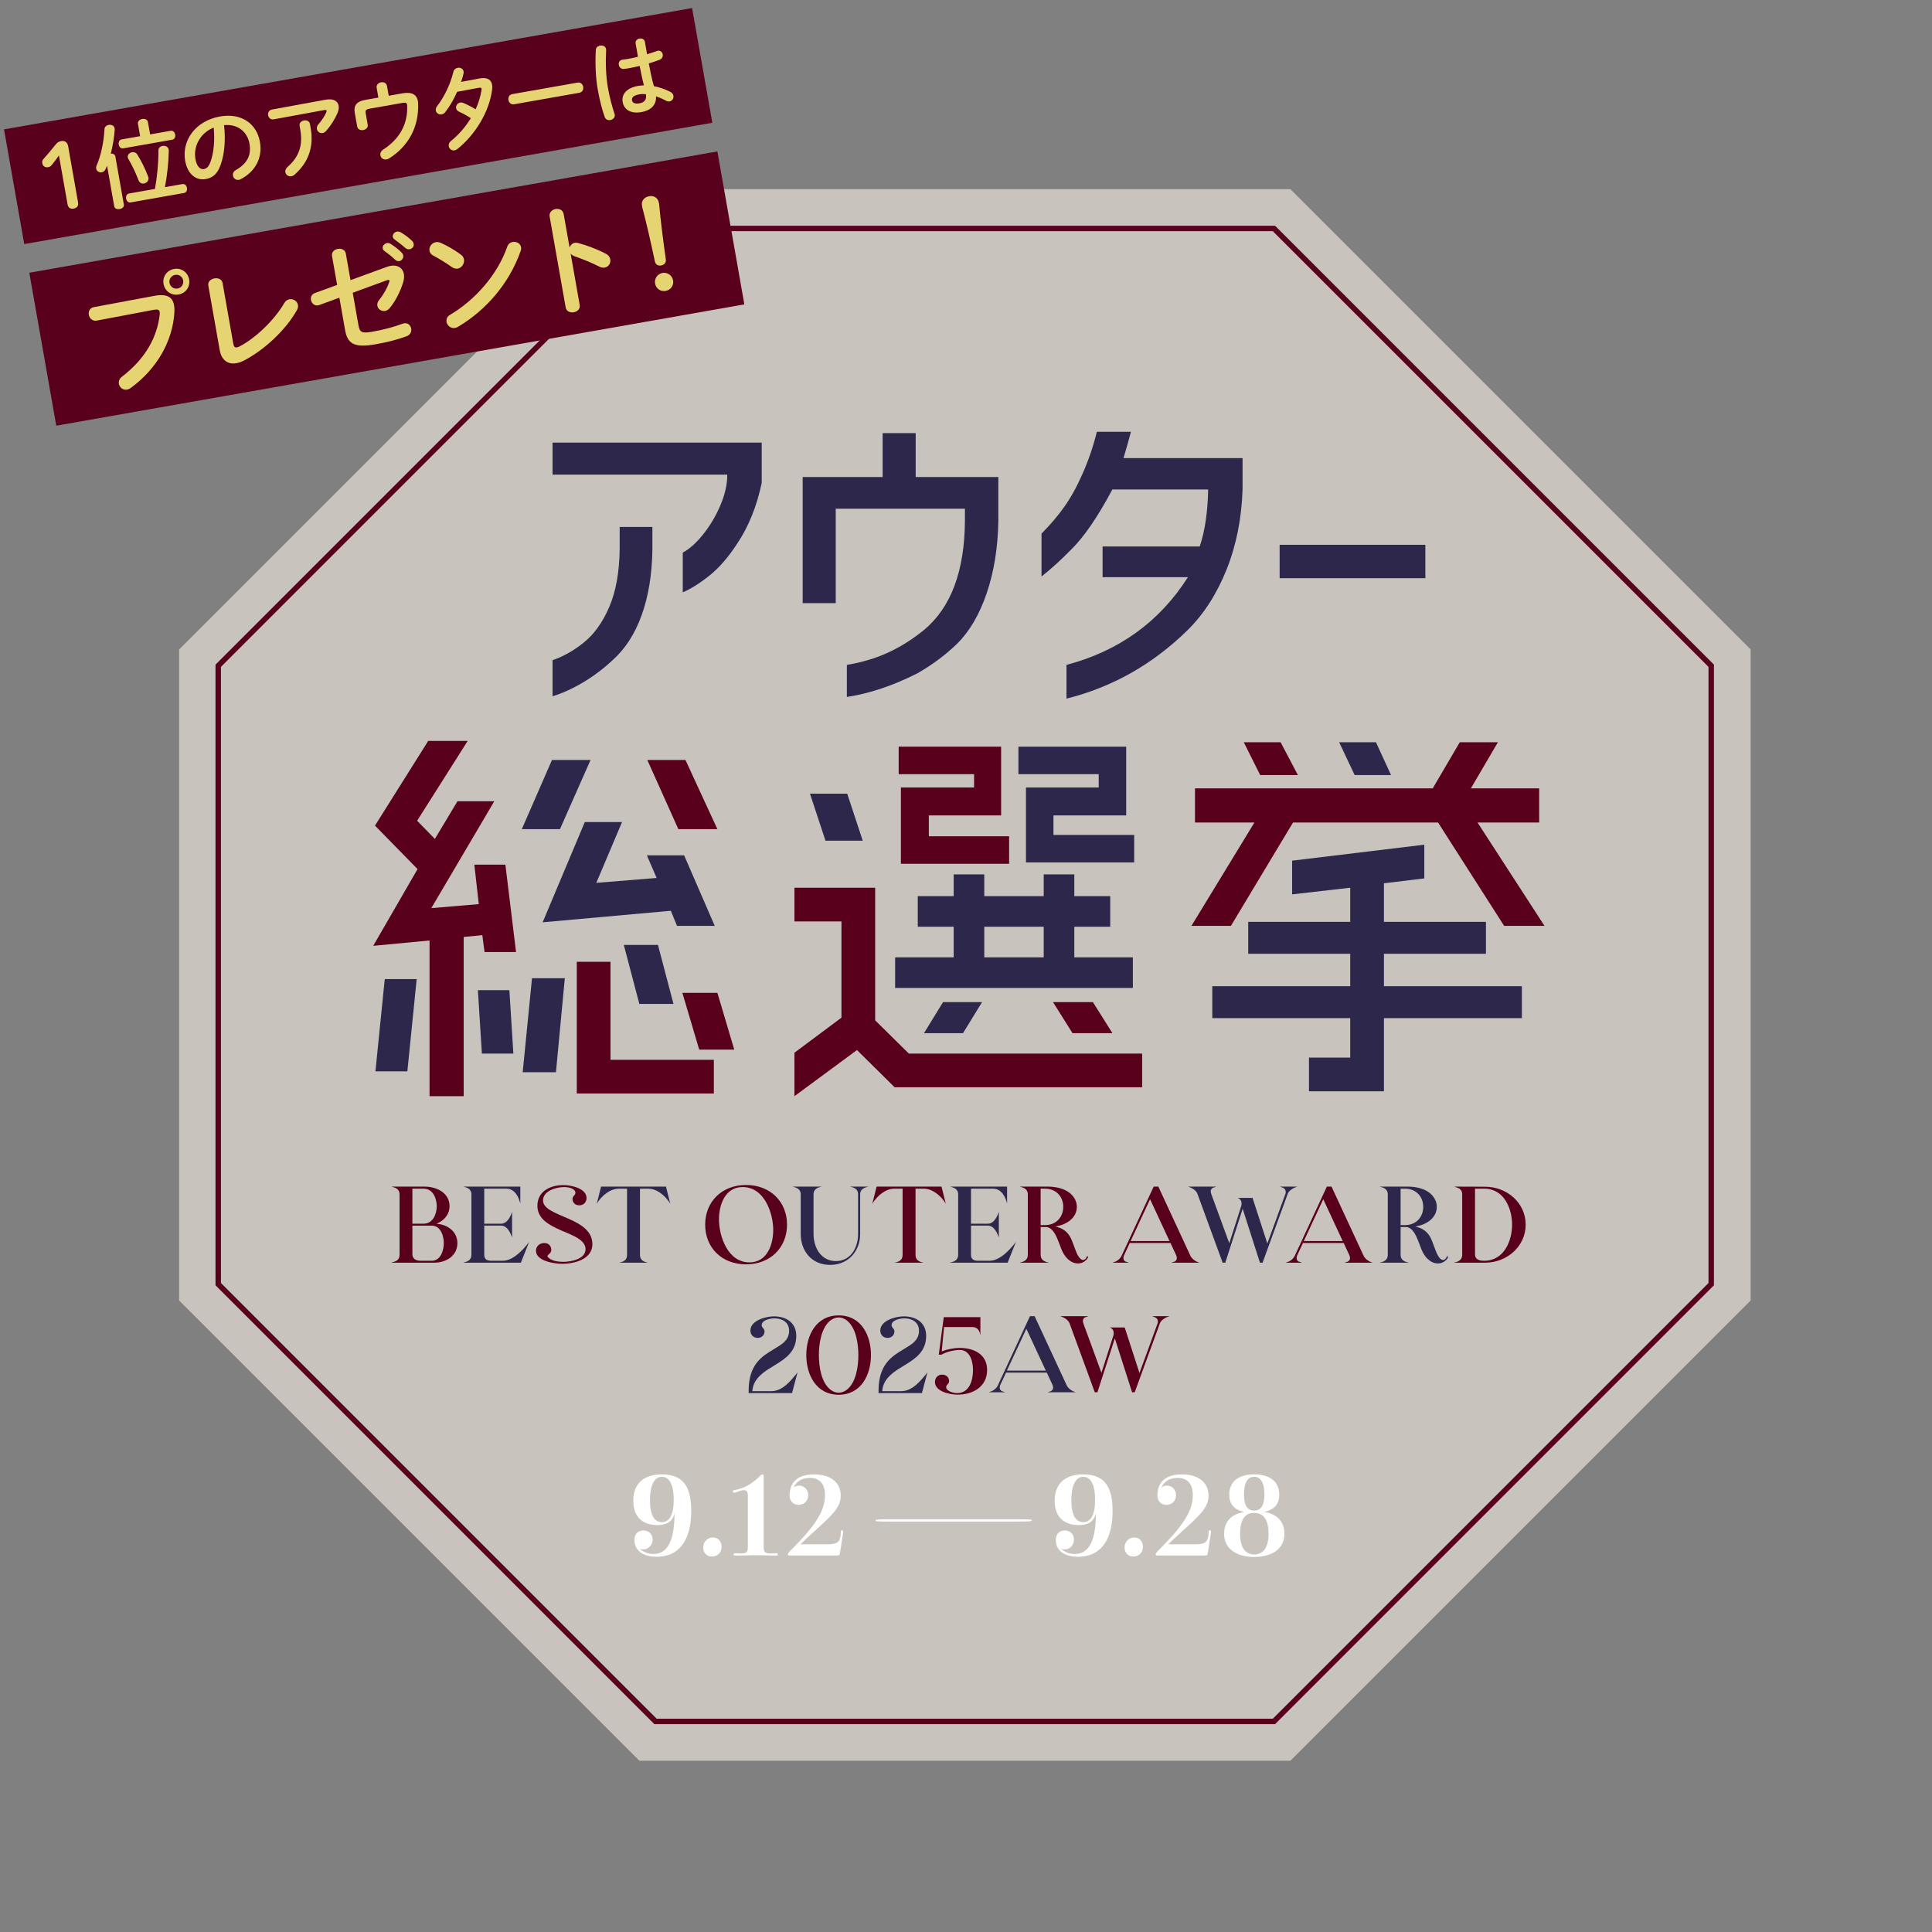 <svg width="480" height="480" viewBox="0 0 480 480" fill="none" xmlns="http://www.w3.org/2000/svg">
<rect x="0" y="0" width="480" height="480" fill="#808080" stroke="none"/>
<g clip-path="url(#clip0_93_1645)">
<path d="M320.59 47H158.86L44.5 161.36V323.09L158.86 437.45H320.59L434.95 323.09V161.36L320.59 47Z" fill="#C9C3BD"/>
<path d="M316.504 56.761H162.862L54.218 165.404V319.046L162.862 427.688H316.504L425.146 319.046V165.404L316.504 56.761Z" stroke="#59001C" stroke-width="1.353" stroke-miterlimit="10"/>
<path d="M159.81 384.954C159.441 384.954 159.156 384.869 158.902 384.699C159.697 385.55 160.945 386.09 162.364 386.09C166.083 386.09 167.586 382.287 167.586 375.93C167.16 378.059 165.571 378.909 163.329 378.909C160.32 378.909 157.339 377.462 157.339 372.864C157.339 368.381 160.179 366.309 164.406 366.309C169.855 366.309 171.729 369.488 171.729 375.419C171.729 383.309 168.237 386.771 163.186 386.771C159.582 386.771 157.624 385.124 157.624 382.571C157.624 381.236 158.391 380.243 159.838 380.243C161.2 380.243 162.138 381.15 162.138 382.484C162.138 383.96 161.002 384.953 159.811 384.953L159.81 384.954ZM161.485 372.722C161.485 376.41 162.564 378.171 164.437 378.171C166.254 378.171 167.389 376.41 167.389 372.636C167.389 369.203 166.452 366.905 164.437 366.905C162.507 366.905 161.485 369.144 161.485 372.722Z" fill="white"/>
<path d="M177.122 381.974C178.313 381.974 179.279 382.853 179.279 384.301C179.279 385.805 178.172 386.713 176.896 386.713C175.619 386.713 174.71 385.834 174.71 384.472C174.71 382.967 175.846 381.974 177.122 381.974Z" fill="white"/>
<path d="M184.234 386.459C183.667 386.459 182.815 386.487 182.589 386.487C182.418 386.487 182.277 386.402 182.277 386.205C182.277 386.006 182.419 385.893 182.589 385.893C182.986 385.893 183.526 385.949 184.234 385.949C185.341 385.949 185.796 385.608 185.796 384.474V371.39C185.767 370.509 185.427 369.999 184.065 370.34C183.498 370.509 182.758 370.821 182.503 370.851C182.248 370.851 182.106 370.821 182.077 370.595C182.077 370.368 182.191 370.254 182.446 370.197C182.815 370.14 183.439 370.028 183.922 369.857C185.965 369.232 187.896 367.7 188.86 366.648C189.087 366.393 189.286 366.308 189.456 366.308C189.655 366.308 189.739 366.477 189.739 366.762V384.473C189.739 385.608 190.194 385.947 191.301 385.947C192.01 385.947 192.55 385.892 192.919 385.892C193.117 385.892 193.26 386.004 193.26 386.204C193.26 386.402 193.089 386.486 192.919 386.486C192.72 386.486 191.869 386.457 191.301 386.457C190.279 386.429 188.889 386.372 187.753 386.372C186.646 386.372 185.256 386.457 184.234 386.457V386.459Z" fill="white"/>
<path d="M202.269 366.308C206.383 366.308 208.881 368.322 208.881 371.615C208.881 375.191 205.447 377.433 199.629 382.938L198.862 383.676H205.674C207.916 383.676 208.512 383.109 208.767 381.89C208.909 381.236 208.881 381.009 208.881 380.697C208.881 380.385 208.966 380.186 209.221 380.186C209.392 380.186 209.476 380.355 209.476 380.64C209.476 380.982 209.362 381.264 208.71 385.721C208.624 386.316 208.539 386.459 207.943 386.459H196.08C195.796 386.459 195.739 386.347 195.739 386.147C195.739 385.948 195.853 385.835 196.222 385.409L198.379 383.195C203.829 377.489 204.964 374.31 204.964 371.474C204.964 368.579 203.574 367.188 201.217 367.188C199.117 367.188 197.754 368.154 197.158 369.6C197.5 369.288 197.925 369.09 198.493 369.09C199.743 369.09 200.791 370.026 200.791 371.501C200.791 373.005 199.629 373.886 198.408 373.886C197.158 373.886 196.165 372.978 196.165 371.558C196.165 368.691 197.728 366.308 202.269 366.308Z" fill="white"/>
<path d="M220.627 378.027C217.931 378.027 217.505 377.998 217.505 377.744C217.505 377.545 218.215 377.461 220.627 377.461H253.402C256.24 377.461 256.381 377.574 256.381 377.717C256.381 377.972 255.671 378.029 252.833 378.029H220.627V378.027Z" fill="white"/>
<path d="M264.498 384.954C264.129 384.954 263.844 384.869 263.59 384.699C264.384 385.55 265.633 386.09 267.054 386.09C270.772 386.09 272.275 382.287 272.275 375.93C271.849 378.059 270.259 378.909 268.017 378.909C265.009 378.909 262.029 377.462 262.029 372.864C262.029 368.381 264.868 366.309 269.097 366.309C274.546 366.309 276.418 369.488 276.418 375.419C276.418 383.309 272.928 386.771 267.876 386.771C264.273 386.771 262.314 385.124 262.314 382.571C262.314 381.236 263.08 380.243 264.528 380.243C265.89 380.243 266.827 381.15 266.827 382.484C266.827 383.96 265.692 384.953 264.499 384.953L264.498 384.954ZM266.173 372.722C266.173 376.41 267.252 378.171 269.125 378.171C270.942 378.171 272.077 376.41 272.077 372.636C272.077 369.203 271.141 366.905 269.125 366.905C267.196 366.905 266.173 369.144 266.173 372.722Z" fill="white"/>
<path d="M281.809 381.974C283.001 381.974 283.966 382.853 283.966 384.301C283.966 385.805 282.859 386.713 281.581 386.713C280.303 386.713 279.396 385.834 279.396 384.472C279.396 382.967 280.532 381.974 281.809 381.974Z" fill="white"/>
<path d="M293.653 366.308C297.769 366.308 300.267 368.322 300.267 371.615C300.267 375.191 296.832 377.433 291.013 382.938L290.247 383.676H297.058C299.301 383.676 299.898 383.109 300.151 381.89C300.294 381.236 300.265 381.009 300.265 380.697C300.265 380.385 300.351 380.186 300.606 380.186C300.775 380.186 300.862 380.355 300.862 380.64C300.862 380.982 300.748 381.264 300.094 385.721C300.009 386.316 299.925 386.459 299.328 386.459H287.464C287.182 386.459 287.124 386.347 287.124 386.147C287.124 385.948 287.238 385.835 287.605 385.409L289.762 383.195C295.212 377.489 296.347 374.31 296.347 371.474C296.347 368.579 294.957 367.188 292.6 367.188C290.502 367.188 289.138 368.154 288.543 369.6C288.883 369.288 289.309 369.09 289.876 369.09C291.126 369.09 292.176 370.026 292.176 371.501C292.176 373.005 291.012 373.886 289.791 373.886C288.543 373.886 287.55 372.978 287.55 371.558C287.55 368.691 289.11 366.308 293.65 366.308H293.653Z" fill="white"/>
<path d="M317.834 371.358C317.834 374.196 315.932 375.274 314.059 375.643C316.357 375.955 319.111 377.316 319.111 381.092C319.111 385.008 315.704 386.825 311.618 386.825C307.504 386.825 304.126 384.981 304.126 381.092C304.126 377.316 306.821 375.985 309.149 375.643C307.363 375.302 305.404 374.252 305.404 371.328C305.404 368.037 307.787 366.305 311.591 366.305C315.395 366.305 317.834 368.037 317.834 371.358ZM311.618 386.204C313.52 386.204 315.166 384.897 315.166 381.095C315.166 377.859 314.116 375.873 311.59 375.873C309.091 375.873 308.098 377.833 308.098 381.068C308.098 384.928 309.745 386.204 311.618 386.204ZM309.064 371.246C309.064 373.801 309.775 375.305 311.591 375.305C313.378 375.305 314.144 373.829 314.144 371.273C314.144 368.294 313.123 366.903 311.591 366.903C310.06 366.903 309.064 368.237 309.064 371.246Z" fill="white"/>
<path d="M97.219 313.717C97.3 313.663 97.408 313.636 97.516 313.609C98.515 313.367 99.271 312.935 99.271 311.746V296.756C99.271 295.597 98.515 295.136 97.516 294.893C97.408 294.866 97.327 294.866 97.273 294.812H105.509C108.589 294.812 111.695 296.432 111.695 299.674C111.695 301.537 110.534 303.077 108.778 303.887L108.427 304.049L108.832 304.076C111.506 304.4 113.639 306.182 113.639 308.857C113.639 311.963 110.912 313.718 107.833 313.718L97.219 313.717ZM102.458 304.022H105.239C107.644 304.022 108.508 301.484 108.508 299.675C108.508 297.866 107.644 295.327 105.239 295.327H102.458V304.022ZM102.458 304.508V311.557C102.458 312.853 103.43 313.231 104.537 313.231H107.264C109.561 313.231 110.263 310.504 110.263 308.855C110.263 307.207 109.561 304.508 107.264 304.508H102.458Z" fill="#59001C"/>
<path d="M115.071 313.716C115.107 313.698 115.134 313.689 115.152 313.689C115.206 313.661 115.26 313.661 115.314 313.635C115.449 313.607 115.584 313.554 115.611 313.554C116.556 313.283 117.123 312.743 117.123 311.744V296.754C117.123 295.838 116.61 295.269 115.746 294.999C115.692 294.972 115.53 294.945 115.368 294.891C115.314 294.864 115.233 294.864 115.179 294.837C115.161 294.837 115.143 294.828 115.125 294.81H129.277V298.968C129.25 298.941 129.25 298.887 129.223 298.862C129.196 298.779 129.169 298.673 129.142 298.565C129.061 298.347 129.007 298.104 128.98 298.05C128.467 296.702 127.522 295.323 125.793 295.323H120.31V304.02H124.524C125.793 304.02 126.55 302.724 126.955 301.805C126.982 301.724 127.036 301.562 127.09 301.427C127.117 301.373 127.144 301.292 127.171 301.238C127.171 301.184 127.198 301.157 127.225 301.13V307.422C127.198 307.395 127.171 307.341 127.171 307.287C127.144 307.233 127.117 307.179 127.09 307.098C126.658 305.991 125.902 304.505 124.525 304.505H120.312V311.742C120.312 312.878 121.014 313.227 122.04 313.227H124.956C127.468 313.227 130.033 310.473 131.464 308.556L129.411 313.713H115.069L115.071 313.716Z" fill="#2E274C"/>
<path d="M135.215 308.829C136.295 308.829 136.97 309.531 136.97 310.584C136.97 310.964 136.754 311.234 136.538 311.448C136.43 311.556 136.295 311.639 136.214 311.745C136.133 311.828 136.025 311.934 136.025 312.071C136.025 312.152 136.052 312.231 136.106 312.287C136.97 313.314 138.727 313.503 139.942 313.503C141.779 313.503 145.478 312.854 145.478 310.37C145.478 308.399 143.182 307.344 141.643 306.644C140.941 306.318 140.185 306.023 139.429 305.697C136.43 304.374 133.514 302.835 133.514 299.567C133.514 296.055 136.594 294.435 139.969 294.435C141.995 294.435 145.721 295.272 145.721 297.65C145.721 298.677 145.019 299.459 143.912 299.459C142.912 299.459 142.237 298.784 142.237 297.839C142.237 297.515 142.399 297.299 142.561 297.11C142.615 297.056 142.642 297.002 142.696 296.949C142.75 296.895 142.777 296.841 142.831 296.787C142.885 296.679 142.966 296.544 142.966 296.381C142.966 295.193 141.049 294.923 140.156 294.923C138.239 294.923 134.917 295.841 134.917 298.245C134.917 299.325 135.728 300.108 136.888 300.783C137.455 301.107 138.131 301.431 138.859 301.754C139.561 302.079 140.344 302.375 141.101 302.726C144.181 304.076 147.178 305.751 147.178 309.128C147.178 312.774 142.883 313.989 139.669 313.989C137.59 313.989 133.16 313.26 133.16 310.748C133.16 309.641 134.051 308.831 135.214 308.831L135.215 308.829Z" fill="#59001C"/>
<path d="M153.817 313.716C153.898 313.689 153.952 313.689 154.033 313.662C154.141 313.635 154.276 313.581 154.33 313.581C155.248 313.311 155.788 312.771 155.788 311.772V295.323H153.79C151.547 295.323 149.603 297.026 148.415 298.808C148.388 298.889 148.334 298.968 148.307 299.051C148.28 299.078 148.28 299.105 148.253 299.105L149.333 294.81H165.458L166.538 299.105C166.538 299.105 166.511 299.076 166.511 299.051C166.457 298.968 166.43 298.889 166.376 298.808C165.215 297.051 163.244 295.323 161.029 295.323H159.004V311.772C159.004 312.771 159.544 313.311 160.462 313.581C160.516 313.581 160.651 313.635 160.786 313.662L160.948 313.716H160.975H153.817Z" fill="#2E274C"/>
<path d="M175.198 304.265C175.198 298.566 179.33 294.407 185.353 294.407C191.375 294.407 195.535 298.566 195.535 304.265C195.535 309.963 191.375 314.123 185.353 314.123C179.33 314.123 175.198 309.99 175.198 304.265ZM192.106 305.588C192.106 301.455 189.946 294.92 184.516 294.92C180.032 294.92 178.628 299.511 178.628 302.942C178.628 307.1 180.788 313.637 186.191 313.637C190.702 313.637 192.106 309.045 192.106 305.589V305.588Z" fill="#59001C"/>
<path d="M204.118 294.812C204.037 294.866 203.956 294.866 203.848 294.893C203.74 294.921 203.632 294.947 203.524 294.975C202.633 295.271 202.12 295.785 202.12 296.757V306.561C202.12 309.965 203.983 313.314 207.684 313.314C211.384 313.314 213.193 309.938 213.193 306.561V296.757C213.193 295.787 212.68 295.272 211.788 294.975C211.68 294.947 211.572 294.921 211.464 294.893C211.356 294.866 211.275 294.866 211.221 294.812H215.731C215.677 294.866 215.596 294.866 215.488 294.893C214.489 295.136 213.706 295.596 213.706 296.756V306.56C213.706 310.8 210.817 314.258 206.226 314.258C201.634 314.258 198.934 310.775 198.934 306.56V296.756C198.934 295.785 198.394 295.271 197.502 294.974C197.394 294.945 197.286 294.92 197.178 294.891C197.07 294.864 196.989 294.864 196.935 294.81H204.12L204.118 294.812Z" fill="#2E274C"/>
<path d="M222.275 313.716C222.356 313.689 222.41 313.689 222.491 313.662C222.599 313.635 222.734 313.581 222.788 313.581C223.706 313.311 224.246 312.771 224.246 311.772V295.323H222.248C220.006 295.323 218.062 297.026 216.874 298.808C216.847 298.889 216.793 298.968 216.766 299.051C216.739 299.078 216.739 299.105 216.712 299.105L217.792 294.81H233.917L234.997 299.105C234.997 299.105 234.97 299.076 234.97 299.051C234.916 298.968 234.889 298.889 234.835 298.808C233.674 297.051 231.703 295.323 229.487 295.323H227.462V311.772C227.462 312.771 228.002 313.311 228.92 313.581C228.974 313.581 229.109 313.635 229.244 313.662L229.406 313.716H229.433H222.275Z" fill="#59001C"/>
<path d="M236.002 313.716C236.038 313.698 236.065 313.689 236.083 313.689C236.137 313.661 236.191 313.661 236.245 313.635C236.38 313.607 236.515 313.554 236.542 313.554C237.487 313.283 238.054 312.743 238.054 311.744V296.754C238.054 295.838 237.541 295.269 236.677 294.999C236.623 294.972 236.461 294.945 236.299 294.891C236.245 294.864 236.164 294.864 236.11 294.837C236.092 294.837 236.074 294.828 236.056 294.81H250.208V298.968C250.181 298.941 250.181 298.887 250.154 298.862C250.127 298.779 250.102 298.673 250.073 298.565C249.992 298.347 249.938 298.104 249.911 298.05C249.398 296.702 248.453 295.323 246.725 295.323H241.243V304.02H245.456C246.727 304.02 247.483 302.724 247.888 301.805C247.915 301.724 247.969 301.562 248.023 301.427C248.05 301.373 248.077 301.292 248.104 301.238C248.104 301.184 248.132 301.157 248.158 301.13V307.422C248.131 307.395 248.104 307.341 248.104 307.287C248.077 307.233 248.05 307.179 248.023 307.098C247.591 305.991 246.835 304.505 245.456 304.505H241.243V311.742C241.243 312.878 241.945 313.227 242.971 313.227H245.887C248.399 313.227 250.966 310.473 252.397 308.556L250.343 313.713H236.002V313.716Z" fill="#2E274C"/>
<path d="M253.304 313.716C253.331 313.689 253.358 313.689 253.385 313.689C253.439 313.661 253.52 313.635 253.574 313.635C253.709 313.581 253.844 313.554 253.898 313.554C254.816 313.257 255.358 312.743 255.358 311.744V296.754C255.358 295.784 254.818 295.242 253.898 294.972C253.844 294.944 253.709 294.918 253.574 294.89C253.52 294.863 253.439 294.836 253.358 294.809H260.38C262.892 294.809 265.648 295.565 266.944 297.725C267.349 298.374 267.538 299.103 267.538 299.831C267.538 302.478 265.189 304.125 262.676 304.638L262.217 304.746L262.676 304.854C264.541 305.34 265.702 306.582 266.35 308.312L267.241 310.661C267.484 311.363 268.213 313.037 269.078 313.037C269.51 313.037 269.782 312.687 269.942 312.389C270.023 312.227 270.104 312.065 270.16 311.957L270.32 312.443C269.782 313.307 268.916 313.901 267.836 313.901C265.838 313.901 264.379 312.092 263.732 310.418L262.868 308.177C262.436 307.122 261.518 304.881 259.897 304.854H258.548V311.741C258.548 312.74 259.087 313.254 260.006 313.551C260.035 313.551 260.168 313.578 260.303 313.632C260.384 313.632 260.438 313.659 260.492 313.686C260.519 313.686 260.546 313.686 260.573 313.713H253.309L253.304 313.716ZM258.544 304.373H259.649C262.405 304.373 264.161 302.373 264.161 299.835C264.161 297.324 262.405 295.325 259.649 295.325H258.544V304.373Z" fill="#59001C"/>
<path d="M276.442 313.717C276.469 313.717 276.469 313.69 276.469 313.69L276.712 313.582C277.469 313.42 278.36 312.691 278.657 311.989L286.625 294.812H287.786L295.754 311.989C296.078 312.664 296.726 313.177 297.374 313.474C297.401 313.474 297.563 313.556 297.698 313.609C297.781 313.637 297.833 313.663 297.887 313.663L297.941 313.691L297.97 313.718H291.082C291.11 313.691 291.163 313.664 291.19 313.637C291.244 313.637 291.298 313.609 291.35 313.583C291.487 313.556 291.647 313.529 291.782 313.448C292.079 313.313 292.376 313.07 292.376 312.556C292.376 312.367 292.322 312.097 292.241 311.908L290.81 308.828H280.682L279.25 311.908C279.169 312.07 279.115 312.367 279.115 312.556C279.115 313.205 279.547 313.474 280.114 313.583C280.168 313.61 280.25 313.637 280.276 313.637C280.33 313.664 280.357 313.691 280.411 313.718L276.442 313.717ZM280.898 308.342H290.567L285.731 297.944L280.898 308.342Z" fill="#59001C"/>
<path d="M271.999 345.906L265.761 328.864C265.464 328 264.6 327.459 263.79 327.137C263.709 327.11 263.655 327.082 263.601 327.082C263.574 327.055 263.547 327.056 263.547 327.056L263.493 327.001H270.327C270.3 327.055 270.273 327.055 270.219 327.082C270.166 327.111 270.112 327.111 270.058 327.137C269.923 327.165 269.787 327.217 269.626 327.271C269.329 327.408 269.032 327.678 269.032 328.189C269.032 328.432 269.113 328.65 269.194 328.864V328.893L273.651 341.073L276.595 331.89C276.676 331.674 276.702 331.431 276.702 331.188C276.702 330.702 276.513 330.242 276.054 329.946C276.025 329.946 276 329.917 275.973 329.917C275.944 329.89 275.89 329.891 275.865 329.891C275.836 329.862 275.811 329.862 275.811 329.837C275.784 329.837 275.757 329.836 275.73 329.808H279.43L283.102 341.125L287.613 328.755C287.667 328.62 287.667 328.46 287.667 328.323C287.667 327.621 287.181 327.324 286.614 327.135C286.587 327.135 286.506 327.108 286.425 327.081C286.371 327.054 286.344 327.054 286.263 327H290.53C290.478 327.054 290.449 327.054 290.424 327.054C290.37 327.081 290.316 327.108 290.235 327.135C290.098 327.189 289.938 327.243 289.884 327.243C289.29 327.513 288.424 328.08 288.181 328.755L281.916 345.906H281.266L276.973 332.51L272.652 345.906H272.002H271.999Z" fill="#59001C"/>
<path d="M245.706 345.906C245.733 345.906 245.733 345.879 245.733 345.879L245.976 345.771C246.733 345.609 247.624 344.88 247.921 344.178L255.889 327.002H257.05L265.018 344.178C265.342 344.853 265.99 345.366 266.638 345.663C266.665 345.663 266.827 345.746 266.962 345.798C267.045 345.827 267.097 345.852 267.151 345.852L267.205 345.881L267.234 345.908H260.346C260.374 345.881 260.427 345.854 260.454 345.827C260.508 345.827 260.562 345.798 260.614 345.773C260.751 345.746 260.911 345.719 261.046 345.638C261.343 345.503 261.64 345.26 261.64 344.745C261.64 344.556 261.586 344.286 261.505 344.097L260.074 341.018H249.946L248.514 344.097C248.433 344.259 248.379 344.556 248.379 344.745C248.379 345.395 248.811 345.663 249.378 345.773C249.432 345.8 249.514 345.827 249.54 345.827C249.594 345.854 249.621 345.881 249.675 345.908L245.706 345.906ZM250.161 340.532H259.83L254.994 330.134L250.159 340.532H250.161Z" fill="#2E274C"/>
<path d="M303.763 313.716L297.525 296.675C297.228 295.811 296.364 295.269 295.554 294.947C295.473 294.92 295.419 294.893 295.365 294.893C295.338 294.866 295.311 294.866 295.311 294.866L295.257 294.812H302.091C302.064 294.866 302.037 294.866 301.983 294.893C301.93 294.921 301.876 294.921 301.822 294.947C301.687 294.975 301.551 295.028 301.39 295.082C301.093 295.218 300.796 295.488 300.796 296C300.796 296.243 300.877 296.46 300.958 296.675V296.703L305.415 308.883L308.359 299.7C308.44 299.484 308.466 299.241 308.466 298.998C308.466 298.512 308.277 298.052 307.818 297.756C307.789 297.756 307.764 297.728 307.737 297.728C307.708 297.701 307.654 297.701 307.629 297.701C307.6 297.672 307.575 297.672 307.575 297.647C307.548 297.647 307.521 297.647 307.494 297.618H311.194L314.866 308.936L319.377 296.565C319.431 296.43 319.431 296.27 319.431 296.133C319.431 295.431 318.945 295.134 318.378 294.945C318.351 294.945 318.27 294.918 318.189 294.891C318.135 294.864 318.108 294.864 318.027 294.81H322.294C322.242 294.864 322.213 294.864 322.188 294.864C322.134 294.891 322.08 294.918 321.999 294.945C321.862 294.999 321.702 295.053 321.648 295.053C321.054 295.323 320.188 295.89 319.945 296.565L313.68 313.716H313.03L308.737 300.32L304.416 313.716H303.766H303.763Z" fill="#2E274C"/>
<path d="M319.469 313.717C319.496 313.717 319.496 313.69 319.496 313.69L319.739 313.582C320.497 313.42 321.388 312.691 321.685 311.989L329.653 294.812H330.814L338.782 311.989C339.106 312.664 339.754 313.177 340.402 313.474C340.429 313.474 340.591 313.556 340.726 313.609C340.808 313.637 340.861 313.663 340.915 313.663L340.969 313.691L340.997 313.718H334.109C334.138 313.691 334.19 313.664 334.217 313.637C334.271 313.637 334.325 313.609 334.378 313.583C334.514 313.556 334.675 313.529 334.81 313.448C335.107 313.313 335.404 313.07 335.404 312.556C335.404 312.367 335.35 312.097 335.269 311.908L333.838 308.828H323.71L322.277 311.908C322.196 312.07 322.142 312.367 322.142 312.556C322.142 313.205 322.574 313.474 323.141 313.583C323.195 313.61 323.278 313.637 323.303 313.637C323.357 313.664 323.384 313.691 323.438 313.718L319.469 313.717ZM323.924 308.342H333.593L328.757 297.944L323.923 308.342H323.924Z" fill="#59001C"/>
<path d="M342.737 313.716C342.764 313.689 342.791 313.689 342.818 313.689C342.872 313.661 342.953 313.635 343.007 313.635C343.142 313.581 343.277 313.554 343.331 313.554C344.249 313.257 344.791 312.743 344.791 311.744V296.754C344.791 295.784 344.251 295.242 343.331 294.972C343.277 294.944 343.142 294.918 343.007 294.89C342.953 294.863 342.872 294.836 342.791 294.809H349.813C352.325 294.809 355.081 295.565 356.377 297.725C356.782 298.374 356.971 299.103 356.971 299.831C356.971 302.478 354.622 304.125 352.109 304.638L351.65 304.746L352.109 304.854C353.974 305.34 355.135 306.582 355.783 308.312L356.674 310.661C356.917 311.363 357.646 313.037 358.511 313.037C358.943 313.037 359.215 312.687 359.375 312.389C359.456 312.227 359.537 312.065 359.593 311.957L359.753 312.443C359.215 313.307 358.349 313.901 357.269 313.901C355.271 313.901 353.812 312.092 353.165 310.418L352.301 308.177C351.869 307.122 350.951 304.881 349.33 304.854H347.981V311.741C347.981 312.74 348.52 313.254 349.439 313.551C349.468 313.551 349.601 313.578 349.736 313.632C349.817 313.632 349.871 313.659 349.925 313.686C349.952 313.686 349.979 313.686 350.006 313.713H342.742L342.737 313.716ZM347.977 304.373H349.082C351.838 304.373 353.594 302.373 353.594 299.835C353.594 297.324 351.838 295.325 349.082 295.325H347.977V304.373Z" fill="#2E274C"/>
<path d="M361.223 313.716C361.304 313.662 361.412 313.635 361.493 313.635C361.601 313.607 361.711 313.581 361.817 313.554C362.71 313.257 363.277 312.743 363.277 311.744V296.754C363.277 295.728 362.71 295.323 362.17 295.107C361.9 294.999 361.63 294.945 361.441 294.864C361.387 294.864 361.36 294.836 361.333 294.81C363.845 294.81 366.383 294.81 368.923 294.837C374.459 294.837 379.051 298.889 379.051 304.263C379.051 309.638 374.434 313.716 368.923 313.716H361.226H361.223ZM366.464 295.325V311.556C366.464 313.041 367.652 313.23 368.759 313.23C373.727 313.23 375.673 308.207 375.673 304.263C375.673 300.32 373.727 295.323 368.759 295.323H366.464V295.325Z" fill="#59001C"/>
<path d="M186 345.524C186 339.879 188.484 337.583 190.97 335.991C191.591 335.585 192.239 335.234 192.806 334.856C193.4 334.506 193.967 334.154 194.427 333.776C195.399 332.993 196.047 332.048 196.047 330.617C196.047 328.509 194.346 327.537 192.374 327.537C191.483 327.537 189.242 327.915 189.242 329.238C189.242 329.4 189.269 329.535 189.35 329.67C189.404 329.724 189.431 329.778 189.485 329.832C189.512 329.886 189.566 329.94 189.62 329.994C189.782 330.21 189.944 330.426 189.944 330.776C189.944 331.722 189.242 332.396 188.243 332.396C187.163 332.396 186.434 331.614 186.434 330.56C186.434 328.128 190.134 327.048 192.267 327.048C195.455 327.048 197.831 328.697 197.831 331.883C197.831 335.691 195.32 337.446 192.672 339.068C192.024 339.473 191.349 339.878 190.701 340.283C190.08 340.715 189.459 341.147 188.946 341.661C187.866 342.632 187.083 343.848 186.919 345.497V345.632H191.7C194.564 345.632 196.778 342.606 197.75 341.472C197.858 341.366 197.939 341.256 197.993 341.148C198.047 341.094 198.101 341.013 198.155 340.932L196.778 346.118H186.001L186 345.524Z" fill="#2E274C"/>
<path d="M200.32 336.665C200.32 331.858 202.696 326.807 208.369 326.807C214.042 326.807 216.39 331.858 216.39 336.665C216.39 341.473 214.014 346.522 208.369 346.522C202.725 346.522 200.32 341.471 200.32 336.665ZM208.369 346.01C209.071 346.01 209.746 345.74 210.313 345.335C212.743 343.526 213.256 339.34 213.256 336.667C213.256 334.046 212.77 330.185 210.609 328.24C210.015 327.7 209.232 327.322 208.368 327.322C207.504 327.322 206.719 327.7 206.098 328.24C203.938 330.185 203.451 334.046 203.451 336.667C203.451 339.34 203.964 343.526 206.422 345.335C206.962 345.742 207.637 346.01 208.366 346.01H208.369Z" fill="#59001C"/>
<path d="M218.271 345.524C218.271 339.879 220.755 337.583 223.24 335.991C223.861 335.585 224.509 335.234 225.076 334.856C225.67 334.506 226.237 334.154 226.698 333.776C227.668 332.993 228.318 332.048 228.318 330.617C228.318 328.509 226.615 327.537 224.644 327.537C223.753 327.537 221.512 327.915 221.512 329.238C221.512 329.4 221.539 329.535 221.619 329.67C221.673 329.724 221.701 329.778 221.754 329.832C221.782 329.886 221.836 329.94 221.89 329.994C222.051 330.21 222.214 330.426 222.214 330.776C222.214 331.722 221.512 332.396 220.512 332.396C219.432 332.396 218.703 331.614 218.703 330.56C218.703 328.128 222.403 327.048 224.538 327.048C227.724 327.048 230.101 328.697 230.101 331.883C230.101 335.691 227.589 337.446 224.943 339.068C224.295 339.473 223.62 339.878 222.972 340.283C222.351 340.715 221.73 341.147 221.217 341.661C220.135 342.632 219.354 343.848 219.19 345.497V345.632H223.971C226.834 345.632 229.05 342.606 230.02 341.472C230.128 341.366 230.209 341.256 230.263 341.148C230.317 341.094 230.371 341.013 230.425 340.932L229.048 346.118H218.271V345.524Z" fill="#2E274C"/>
<path d="M234.475 327.239H243.577V331.615H243.549C243.522 331.532 243.495 331.426 243.468 331.318C243.439 331.183 243.414 331.048 243.36 330.94C243.036 330.101 242.442 329.698 241.468 329.698H234.555L233.961 335.774L234.121 335.693C235.338 335.233 237.093 334.883 238.362 334.883C242.062 334.883 245.25 336.53 245.25 340.366C245.25 344.416 241.873 346.496 237.904 346.496C235.905 346.496 232.287 345.686 232.287 343.363C232.287 342.31 232.989 341.525 234.096 341.525C235.095 341.525 235.798 342.2 235.798 343.147C235.798 343.471 235.636 343.685 235.447 343.903C235.419 343.93 235.366 343.983 235.312 344.037C235.284 344.091 235.23 344.146 235.204 344.2C235.123 344.306 235.069 344.443 235.069 344.605C235.069 345.686 237.013 346.118 237.742 346.118C240.984 346.118 241.74 342.742 241.74 340.366C241.74 338.501 241.119 335.396 238.471 335.396C237.04 335.396 235.177 335.828 233.934 336.557H233.232L234.475 327.239Z" fill="#59001C"/>
<path d="M322.458 192.562L318.16 184.408H309.013L313.09 192.562H322.458Z" fill="#59001C"/>
<path d="M117.85 214.82L118.951 224.628L107.16 225.618L122.808 199.062H113.662L108.042 208.43L103.635 203.91L116.197 184.076H106.389L93.166 205.124L103.744 215.922L92.725 234.986L106.72 233.663V272.342H115.204V232.782L119.833 232.341L120.384 236.529H128.208L125.563 214.82H117.85Z" fill="#59001C"/>
<path d="M178.235 206.005L170.3 188.815H160.825L168.538 206.005H178.235Z" fill="#59001C"/>
<path d="M169.53 246.667L173.718 260.771H182.422L178.236 246.667H169.53Z" fill="#59001C"/>
<path d="M151.678 238.952H143.303V271.679H177.353V263.306H151.678V238.952Z" fill="#59001C"/>
<path d="M242.005 195.647H223.823V214.601H250.711V207.767H230.765V202.589H248.726V185.508H223.271V192.341H242.005V195.647Z" fill="#59001C"/>
<path d="M266.467 256.694H276.385L271.535 248.979H261.619L266.467 256.694Z" fill="#59001C"/>
<path d="M217.432 253.498V220.552H197.377V228.925H209.057V252.836L197.377 261.542V272.342L212.914 260.881L222.28 270.137H283.766V261.763H225.806L217.432 253.498Z" fill="#59001C"/>
<path d="M382.404 204.352V195.868H365.433L372.154 184.408H362.679L355.957 195.868H296.893V204.352H311.659L296.011 230.027H305.818L321.246 204.352H357.279L373.698 230.027H383.725L367.086 204.352H382.404Z" fill="#59001C"/>
<path d="M93.275 266.17H101.209L103.523 243.25H95.59L93.275 266.17Z" fill="#2E274C"/>
<path d="M118.73 246.004L119.722 261.763H127.546L126.554 246.004H118.73Z" fill="#2E274C"/>
<path d="M154.984 234.766L158.841 249.421H167.326L163.47 234.766H154.984Z" fill="#2E274C"/>
<path d="M145.288 204.242L134.818 229.145L166.664 226.28L168.206 230.027H177.574L169.97 212.507H160.714L163.139 218.126L148.151 219.338L154.543 204.242H145.288Z" fill="#2E274C"/>
<path d="M146.719 188.815H137.133L129.64 206.005H139.117L146.719 188.815Z" fill="#2E274C"/>
<path d="M129.861 266.391H138.124L140.329 243.029H132.174L129.861 266.391Z" fill="#2E274C"/>
<path d="M281.455 237.851H266.91V230.248H275.835V222.644H266.91V217.244H259.306V222.644H244.54V217.244H236.938V222.644H228.013V230.248H236.938V237.851H222.393V245.455H281.457L281.455 237.851ZM259.305 237.851H244.539V230.248H259.305V237.851Z" fill="#2E274C"/>
<path d="M272.969 195.647H254.897V214.269H281.785V207.437H261.73V202.589H279.8V185.508H253.024V192.341H272.969V195.647Z" fill="#2E274C"/>
<path d="M239.249 256.694L243.988 248.979H234.292L229.553 256.694H239.249Z" fill="#2E274C"/>
<path d="M214.347 208.871L210.49 197.189H201.234L205.09 208.871H214.347Z" fill="#2E274C"/>
<path d="M345.598 192.562L341.853 184.408H332.707L336.562 192.562H345.598Z" fill="#2E274C"/>
<path d="M343.835 236.969H369.179V229.036H343.835V219.449L353.863 218.237V209.861L321.025 213.829V222.203L335.461 220.552V229.036H310.115V236.969H335.461V245.014H301.189V252.947H335.461V262.754H325.213V271.129H343.835V252.947H378.104V245.014H343.835V236.969Z" fill="#2E274C"/>
<path d="M137.28 117.923V109.961H189.241V120.019C188.013 125.774 186.028 130.72 183.291 134.854C181.056 138.319 178.737 141.012 176.335 142.941C173.932 144.869 171.697 146.28 169.63 147.174V137.285C171.25 136.447 172.926 134.952 174.658 132.801C176.389 130.652 177.829 128.234 178.975 125.552C180.12 122.87 180.693 120.329 180.693 117.925H137.278L137.28 117.923ZM137.28 164.018C139.906 163.124 142.447 161.701 144.907 159.745C147.534 157.678 149.685 154.703 151.36 150.819C153.037 146.936 153.903 142.061 153.958 136.194V130.915H162.088V136.697C161.976 142.844 161.082 148.235 159.406 152.872C157.729 157.51 155.326 161.225 152.199 164.018C149.851 166.198 147.379 168.054 144.781 169.59C142.183 171.126 139.683 172.257 137.28 172.985V164.018Z" fill="#2E274C"/>
<path d="M207.637 126.387V149.855H199.423V118.509H219.286V107.613H227.5V118.509H248.034V129.489C247.921 136.082 246.958 142.047 245.142 147.383C243.325 152.72 240.853 156.924 237.724 159.996C234.819 162.791 231.549 165.221 227.919 167.288C221.829 170.36 215.989 172.316 210.402 173.154V165.192C214.089 164.579 217.47 163.572 220.543 162.176C223.615 160.779 226.605 158.907 229.51 156.56C236.271 150.974 239.679 141.866 239.734 129.237V126.387H207.634H207.637Z" fill="#2E274C"/>
<path d="M280.971 107.279C280.579 108.843 279.966 111.023 279.127 113.816H308.712V121.527C308.487 128.792 307.161 135.453 304.731 141.516C302.301 147.579 299.074 152.594 295.051 156.56C286.389 165.054 276.361 170.724 264.964 173.573V165.192C278.038 161.729 288.094 154.464 295.135 143.402H273.931V135.774H298.068C299.353 131.975 300.052 127.254 300.163 121.61H276.361C272.674 128.538 269.209 133.568 265.968 136.695C263.622 139.098 261.217 141.278 258.76 143.232V132.588C261.106 130.187 262.978 127.979 264.375 125.967C265.995 123.734 267.546 120.926 269.026 117.545C270.507 114.165 271.666 110.742 272.505 107.277H280.969L280.971 107.279Z" fill="#2E274C"/>
<path d="M317.923 135.355H354.128V143.653H317.923V135.355Z" fill="#2E274C"/>
</g>
<g clip-path="url(#clip1_93_1645)">
<path d="M171.949 2L1 32.143L6.026 60.644L176.974 30.501L171.949 2Z" fill="#59001C"/>
<path d="M14.64 38.622C14.074 39.43 13.54 40.164 12.864 40.992C12.601 41.312 12.333 41.474 11.956 41.54C11.203 41.673 10.629 41.272 10.504 40.562C10.426 40.119 10.512 39.83 10.834 39.453C11.866 38.312 12.719 37.316 13.688 36.071C14.115 35.516 14.489 35.176 15.198 35.051C16.151 34.883 16.77 35.414 16.927 36.3L19.392 50.285C19.545 51.149 19.135 51.678 18.293 51.827C17.451 51.975 16.93 51.61 16.778 50.746L14.64 38.622Z" fill="#E6D472"/>
<path d="M26.598 41.153C26.49 41.447 26.356 41.721 26.244 41.992C26.034 42.486 25.666 42.734 25.267 42.804C24.647 42.914 24.007 42.524 23.897 41.904C23.854 41.66 23.878 41.404 24.008 41.107C25.084 38.656 25.802 35.215 25.958 32.08C25.989 31.48 26.474 31.121 27.006 31.027C27.648 30.914 28.358 31.177 28.486 31.908C28.506 32.019 28.503 32.134 28.501 32.248C28.37 34.099 28.031 36.194 27.53 38.156C28.052 38.132 28.568 38.338 28.662 38.87L30.772 50.839C30.877 51.437 30.33 51.83 29.732 51.936C29.133 52.041 28.484 51.859 28.379 51.261L26.597 41.155L26.598 41.153ZM38.497 46.939C39.052 43.871 39.382 40.43 39.354 37.419C39.347 36.735 39.828 36.353 40.383 36.255C41.114 36.126 41.935 36.507 41.932 37.398C41.882 40.355 41.535 43.57 40.977 46.502L45.321 45.736C45.942 45.626 46.35 46.125 46.447 46.679C46.545 47.233 46.332 47.842 45.712 47.951L32.436 50.292C31.838 50.398 31.43 49.898 31.332 49.344C31.235 48.791 31.447 48.182 32.046 48.076L38.495 46.939L38.497 46.939ZM42.394 32.495C43.014 32.385 43.422 32.885 43.52 33.438C43.618 33.992 43.405 34.601 42.785 34.711L30.595 36.86C29.997 36.965 29.589 36.466 29.491 35.912C29.393 35.358 29.606 34.75 30.204 34.644L34.813 33.831L34.274 30.772C34.156 30.107 34.718 29.666 35.339 29.556C35.959 29.447 36.638 29.67 36.755 30.335L37.295 33.394L42.394 32.495ZM36.818 43.898C37.133 44.779 36.5 45.462 35.769 45.591C35.237 45.684 34.672 45.464 34.414 44.779C33.697 42.916 32.822 41.059 31.912 39.529C31.841 39.382 31.773 39.257 31.75 39.124C31.632 38.459 32.178 37.929 32.821 37.815C33.286 37.733 33.795 37.895 34.11 38.388C35.064 39.91 36.082 41.924 36.818 43.898Z" fill="#E6D472"/>
<path d="M46.005 39.947C45.114 34.894 48.573 30.012 54.666 28.937C60.074 27.984 63.796 30.823 64.574 35.234C65.281 39.245 63.43 42.611 59.833 44.502C59.667 44.6 59.494 44.653 59.339 44.681C58.585 44.813 57.988 44.279 57.875 43.636C57.789 43.149 57.969 42.614 58.591 42.254C61.539 40.568 62.466 38.44 61.982 35.691C61.47 32.788 59.075 30.741 55.663 31.092C56.09 34.811 55.768 38.294 54.82 40.952C53.98 43.316 52.785 44.19 51.078 44.49C48.818 44.889 46.613 43.404 46.003 39.946L46.005 39.947ZM48.553 39.498C48.913 41.537 49.843 42.149 50.641 42.009C51.328 41.888 51.864 41.428 52.307 40.184C53.089 38.011 53.405 35.008 53.096 31.704C49.908 32.929 47.975 36.217 48.553 39.498Z" fill="#E6D472"/>
<path d="M80.88 24.775C82.826 24.409 83.931 25.105 84.138 26.28C84.228 26.789 84.13 27.401 83.859 28.065C83.196 29.621 82.216 31.188 81.015 32.542C80.748 32.84 80.435 33.01 80.147 33.061C79.483 33.178 78.853 32.718 78.736 32.053C78.669 31.676 78.776 31.246 79.157 30.813C79.941 29.944 80.641 28.861 81.05 27.942C81.133 27.767 81.154 27.627 81.135 27.516C81.103 27.339 80.933 27.277 80.578 27.34L68.005 29.648C67.229 29.785 66.725 29.257 66.615 28.637C66.51 28.038 66.799 27.348 67.575 27.211L80.88 24.775ZM74.436 31.259C74.307 30.528 74.883 30.038 75.526 29.924C76.169 29.811 76.878 30.075 77.007 30.806L77.19 31.847C78.023 36.568 76.557 40.437 73.191 43.383C72.934 43.611 72.662 43.751 72.396 43.798C71.665 43.927 71.009 43.448 70.892 42.783C70.818 42.362 70.983 41.876 71.497 41.42C74.208 39.046 75.302 36.18 74.618 32.301L74.435 31.259L74.436 31.259Z" fill="#E6D472"/>
<path d="M100.035 23.18C102.472 22.75 103.565 23.631 103.827 25.117C103.858 25.294 103.867 25.475 103.876 25.657C104.139 31.552 101.405 36.398 96.672 39.359C96.444 39.49 96.23 39.574 96.031 39.609C95.233 39.75 94.618 39.241 94.501 38.576C94.419 38.111 94.617 37.551 95.231 37.145C99.29 34.511 101.299 30.866 101.168 26.364C101.138 25.547 100.907 25.405 99.999 25.565L91.754 27.019C90.912 27.167 90.734 27.45 90.855 28.137L91.359 30.995C91.484 31.704 90.908 32.194 90.243 32.312C89.6 32.425 88.869 32.165 88.744 31.456L88.135 28C87.822 26.227 88.622 25.193 90.685 24.83L94.008 24.244L93.579 21.806C93.446 21.053 94.022 20.563 94.664 20.45C95.307 20.336 96.016 20.6 96.149 21.353L96.579 23.79L100.035 23.18Z" fill="#E6D472"/>
<path d="M119.122 19.494C120.957 19.148 122.018 19.714 122.253 21.044C122.315 21.398 122.319 21.809 122.26 22.253C121.616 27.669 118.074 33.504 113.622 37.031C113.402 37.207 113.148 37.32 112.926 37.359C112.217 37.484 111.602 36.976 111.489 36.333C111.411 35.89 111.554 35.408 112.075 34.996C113.977 33.473 115.664 31.508 116.977 29.357C115.842 28.62 114.861 28.108 114.042 27.75C113.592 27.532 113.379 27.227 113.316 26.872C113.211 26.274 113.641 25.604 114.328 25.483C114.571 25.44 114.849 25.46 115.146 25.59C116.108 25.992 117.112 26.5 118.166 27.161C118.891 25.571 119.401 23.927 119.63 22.378C119.655 22.259 119.658 22.144 119.642 22.056C119.599 21.812 119.402 21.732 118.981 21.807L113.581 22.805C112.748 24.688 111.713 26.47 110.631 27.848C110.371 28.191 110.036 28.364 109.726 28.419C109.039 28.54 108.392 28.106 108.278 27.464C108.22 27.131 108.308 26.727 108.626 26.328C110.36 24.104 111.949 20.806 112.625 17.899C112.763 17.258 113.23 16.925 113.717 16.839C114.36 16.725 115.058 17.059 115.18 17.746C115.207 17.901 115.216 18.082 115.163 18.297C115.006 18.965 114.805 19.64 114.564 20.346L119.121 19.497L119.122 19.494Z" fill="#E6D472"/>
<path d="M143.475 20.525C144.272 20.384 144.781 20.934 144.894 21.577C145.003 22.197 144.718 22.91 143.92 23.051L127.742 25.904C126.944 26.044 126.432 25.472 126.322 24.852C126.209 24.209 126.498 23.518 127.296 23.378L143.475 20.525Z" fill="#E6D472"/>
<path d="M149.096 11.33C149.805 11.205 150.618 11.541 150.593 12.437C150.427 15.642 150.533 18.96 151.033 21.797C151.466 24.256 152.102 26.567 152.681 28.293C152.958 29.09 152.335 29.702 151.648 29.823C151.072 29.925 150.464 29.712 150.232 29.045C149.597 27.261 148.972 24.879 148.503 22.22C147.979 19.251 147.847 15.777 148.03 12.409C148.057 11.787 148.542 11.428 149.096 11.33ZM160.614 12.635L160.762 13.477C161.611 13.236 162.407 12.958 163.139 12.692C163.972 12.363 164.542 12.879 164.652 13.499C164.742 14.009 164.525 14.595 163.884 14.846C163.051 15.175 162.122 15.476 161.188 15.755C161.547 17.657 161.927 19.555 162.459 21.404C163.759 21.655 165.144 22.119 166.524 22.812C167 23.048 167.247 23.416 167.314 23.793C167.423 24.413 167.015 25.079 166.35 25.196C166.084 25.243 165.777 25.183 165.45 25.012C164.617 24.565 163.778 24.21 162.998 23.936C163.079 25.819 162.05 27.372 159.301 27.857C156.818 28.295 155.048 27.328 154.696 25.332C154.372 23.493 155.614 21.857 158.496 21.349C158.962 21.267 159.457 21.225 159.978 21.202C159.56 19.608 159.23 17.997 158.923 16.383C157.982 16.617 157.054 16.804 156.19 16.956C155.746 17.034 155.348 17.105 154.963 17.127C154.264 17.181 153.834 16.686 153.737 16.132C153.635 15.556 153.91 14.914 154.694 14.821C155.03 14.785 155.388 14.744 155.787 14.674C156.651 14.522 157.556 14.339 158.498 14.104L157.916 10.802C157.795 10.115 158.312 9.681 158.889 9.579C159.465 9.477 160.099 9.708 160.221 10.395L160.615 12.633L160.614 12.635ZM160.479 23.4C159.875 23.346 159.328 23.352 158.862 23.433C157.311 23.707 156.91 24.28 157.023 24.923C157.144 25.61 157.805 25.859 158.913 25.664C160.043 25.464 160.703 24.8 160.478 23.398L160.479 23.4Z" fill="#E6D472"/>
<path d="M178.23 37.62L7.281 67.763L13.982 105.766L184.931 75.623L178.23 37.62Z" fill="#59001C"/>
<path d="M38.381 73.496C41.48 72.919 42.889 73.828 43.238 75.809C43.327 76.311 43.367 76.883 43.328 77.529C42.938 84.819 38.859 91.754 32.484 96.383C32.161 96.623 31.847 96.739 31.551 96.791C30.547 96.969 29.69 96.266 29.529 95.351C29.43 94.789 29.616 94.117 30.287 93.601C36.218 89.052 39.079 83.672 39.682 78.111C39.7 77.864 39.698 77.682 39.667 77.505C39.568 76.943 39.147 76.804 38.291 76.955L24.078 79.644C22.961 79.871 22.209 79.06 22.057 78.201C21.917 77.404 22.303 76.483 23.337 76.3L38.381 73.496ZM46.987 69.418C47.305 71.22 46.161 72.855 44.387 73.168C42.585 73.485 40.951 72.342 40.633 70.538C40.321 68.765 41.464 67.13 43.266 66.813C45.039 66.5 46.674 67.644 46.987 69.418ZM42.111 70.278C42.277 71.223 43.181 71.856 44.126 71.689C45.072 71.522 45.675 70.624 45.508 69.678C45.341 68.733 44.473 68.125 43.527 68.291C42.582 68.458 41.944 69.332 42.111 70.278Z" fill="#E6D472"/>
<path d="M57.946 85.311C58.092 86.138 58.35 86.397 58.853 86.308C59.03 86.277 59.261 86.206 59.511 86.07C63.396 84.076 68.172 79.546 70.624 75.305C70.949 74.73 71.415 74.435 71.917 74.346C72.862 74.18 73.855 74.798 74.027 75.773C74.095 76.157 74.025 76.626 73.743 77.103C70.886 82.147 65.528 87.023 60.645 89.559C59.977 89.921 59.313 90.129 58.693 90.239C56.625 90.603 55.03 89.514 54.571 86.914L51.758 70.957C51.581 69.953 52.384 69.324 53.27 69.167C54.156 69.011 55.126 69.327 55.303 70.332L57.945 85.314L57.946 85.311Z" fill="#E6D472"/>
<path d="M96.131 66.298C96.445 66.182 96.736 66.1 97.031 66.048C98.804 65.735 100.079 66.577 100.345 68.085C100.449 68.676 100.392 69.386 100.162 70.158C99.463 72.414 98.267 74.787 96.837 76.534C96.486 76.961 96.069 77.187 95.685 77.255C94.769 77.416 93.899 76.808 93.753 75.981C93.675 75.538 93.793 74.999 94.222 74.497C95.324 73.145 96.202 71.558 96.701 70.068C96.734 69.91 96.778 69.811 96.762 69.722C96.725 69.515 96.508 69.493 96.164 69.614L87.635 72.733L89.052 80.77C89.359 82.513 89.821 82.889 92.452 82.425C95.318 81.919 97.647 81.296 100.05 80.415C101.195 80 101.996 80.742 102.158 81.658C102.283 82.367 101.97 83.183 101.027 83.534C98.481 84.471 96.114 85.04 93.305 85.535C87.779 86.51 86.312 85.276 85.724 81.936L84.317 73.957L79.336 75.78C78.22 76.19 77.409 75.389 77.252 74.501C77.138 73.851 77.402 73.104 78.233 72.805L83.759 70.795L82.493 63.614C82.316 62.609 83.089 61.986 83.946 61.834C84.803 61.684 85.743 62.005 85.92 63.01L87.082 69.599L96.127 66.297L96.131 66.298ZM95.082 61.731C94.978 61.14 95.475 60.504 96.125 60.389C96.391 60.342 96.701 60.379 97.009 60.568C97.932 61.137 98.986 61.926 99.768 62.732C100.022 62.962 100.128 63.217 100.175 63.483C100.289 64.133 99.822 64.764 99.201 64.873C98.847 64.936 98.461 64.821 98.127 64.484C97.246 63.634 96.296 62.918 95.498 62.356C95.25 62.157 95.119 61.936 95.083 61.729L95.082 61.731ZM97.591 58.85C97.487 58.259 97.96 57.658 98.639 57.538C98.935 57.486 99.251 57.552 99.588 57.736C100.471 58.251 101.519 59.012 102.292 59.759C102.58 60.013 102.721 60.292 102.773 60.588C102.888 61.238 102.41 61.809 101.789 61.919C101.435 61.981 101.025 61.901 100.661 61.569C99.831 60.833 98.846 60.092 98.043 59.503C97.765 59.308 97.634 59.087 97.593 58.851L97.591 58.85Z" fill="#E6D472"/>
<path d="M114.519 63.269C114.97 63.585 115.196 64.002 115.274 64.446C115.451 65.45 114.732 66.552 113.727 66.729C113.284 66.807 112.78 66.713 112.294 66.373C110.73 65.277 109.122 64.281 107.644 63.506C107.074 63.211 106.784 62.775 106.7 62.302C106.539 61.386 107.239 60.349 108.273 60.166C108.657 60.099 109.062 60.149 109.523 60.342C111.043 61.018 112.87 62.037 114.519 63.269ZM127.37 60.12C128.286 59.958 129.287 60.452 129.459 61.427C129.511 61.722 129.479 62.063 129.33 62.424C126.441 70.581 120.648 77.118 113.808 81.188C113.533 81.358 113.273 81.434 113.036 81.476C111.973 81.663 111.102 80.873 110.946 79.986C110.831 79.336 111.047 78.659 111.822 78.216C118.082 74.492 123.593 68.249 126.023 61.3C126.263 60.587 126.807 60.217 127.37 60.118L127.37 60.12Z" fill="#E6D472"/>
<path d="M141.51 61.496C141.712 60.913 142.177 60.434 142.796 60.325C143.062 60.279 143.309 60.296 143.595 60.367C145.573 60.871 148.409 61.925 150.527 63.046C151.196 63.385 151.533 63.904 151.627 64.436C151.794 65.381 151.196 66.309 150.249 66.476C149.865 66.544 149.401 66.504 148.93 66.252C146.986 65.254 144.203 64.161 142.779 63.681C142.323 63.517 142.01 63.298 141.774 63.004L144.02 75.74C144.202 76.774 143.434 77.427 142.548 77.584C141.691 77.735 140.716 77.389 140.534 76.355L136.558 53.808C136.376 52.774 137.168 52.084 138.025 51.933C138.911 51.777 139.862 52.158 140.044 53.193L141.51 61.496Z" fill="#E6D472"/>
<path d="M167.222 69.667C167.446 70.938 166.638 72.055 165.366 72.279C164.125 72.498 162.983 71.725 162.759 70.454C162.54 69.213 163.338 68.035 164.579 67.817C165.849 67.593 167.003 68.425 167.222 69.667ZM159.506 51.133C159.282 49.862 160.068 48.962 161.279 48.748C162.461 48.54 163.483 49.153 163.701 50.393L163.759 50.718C164.165 55.094 164.714 59.416 165.422 64.471C165.528 65.244 165.05 65.816 164.252 65.957C163.455 66.097 162.869 65.713 162.704 64.95C161.641 59.957 160.679 55.709 159.563 51.458L159.506 51.133Z" fill="#E6D472"/>
</g>
<defs>
<clipPath id="clip0_93_1645">
<rect width="390.45" height="390.45" fill="white" transform="translate(44.5 47)"/>
</clipPath>
<clipPath id="clip1_93_1645">
<rect width="173.586" height="74.758" fill="white" transform="translate(1 32.143) rotate(-10)"/>
</clipPath>
</defs>
</svg>
